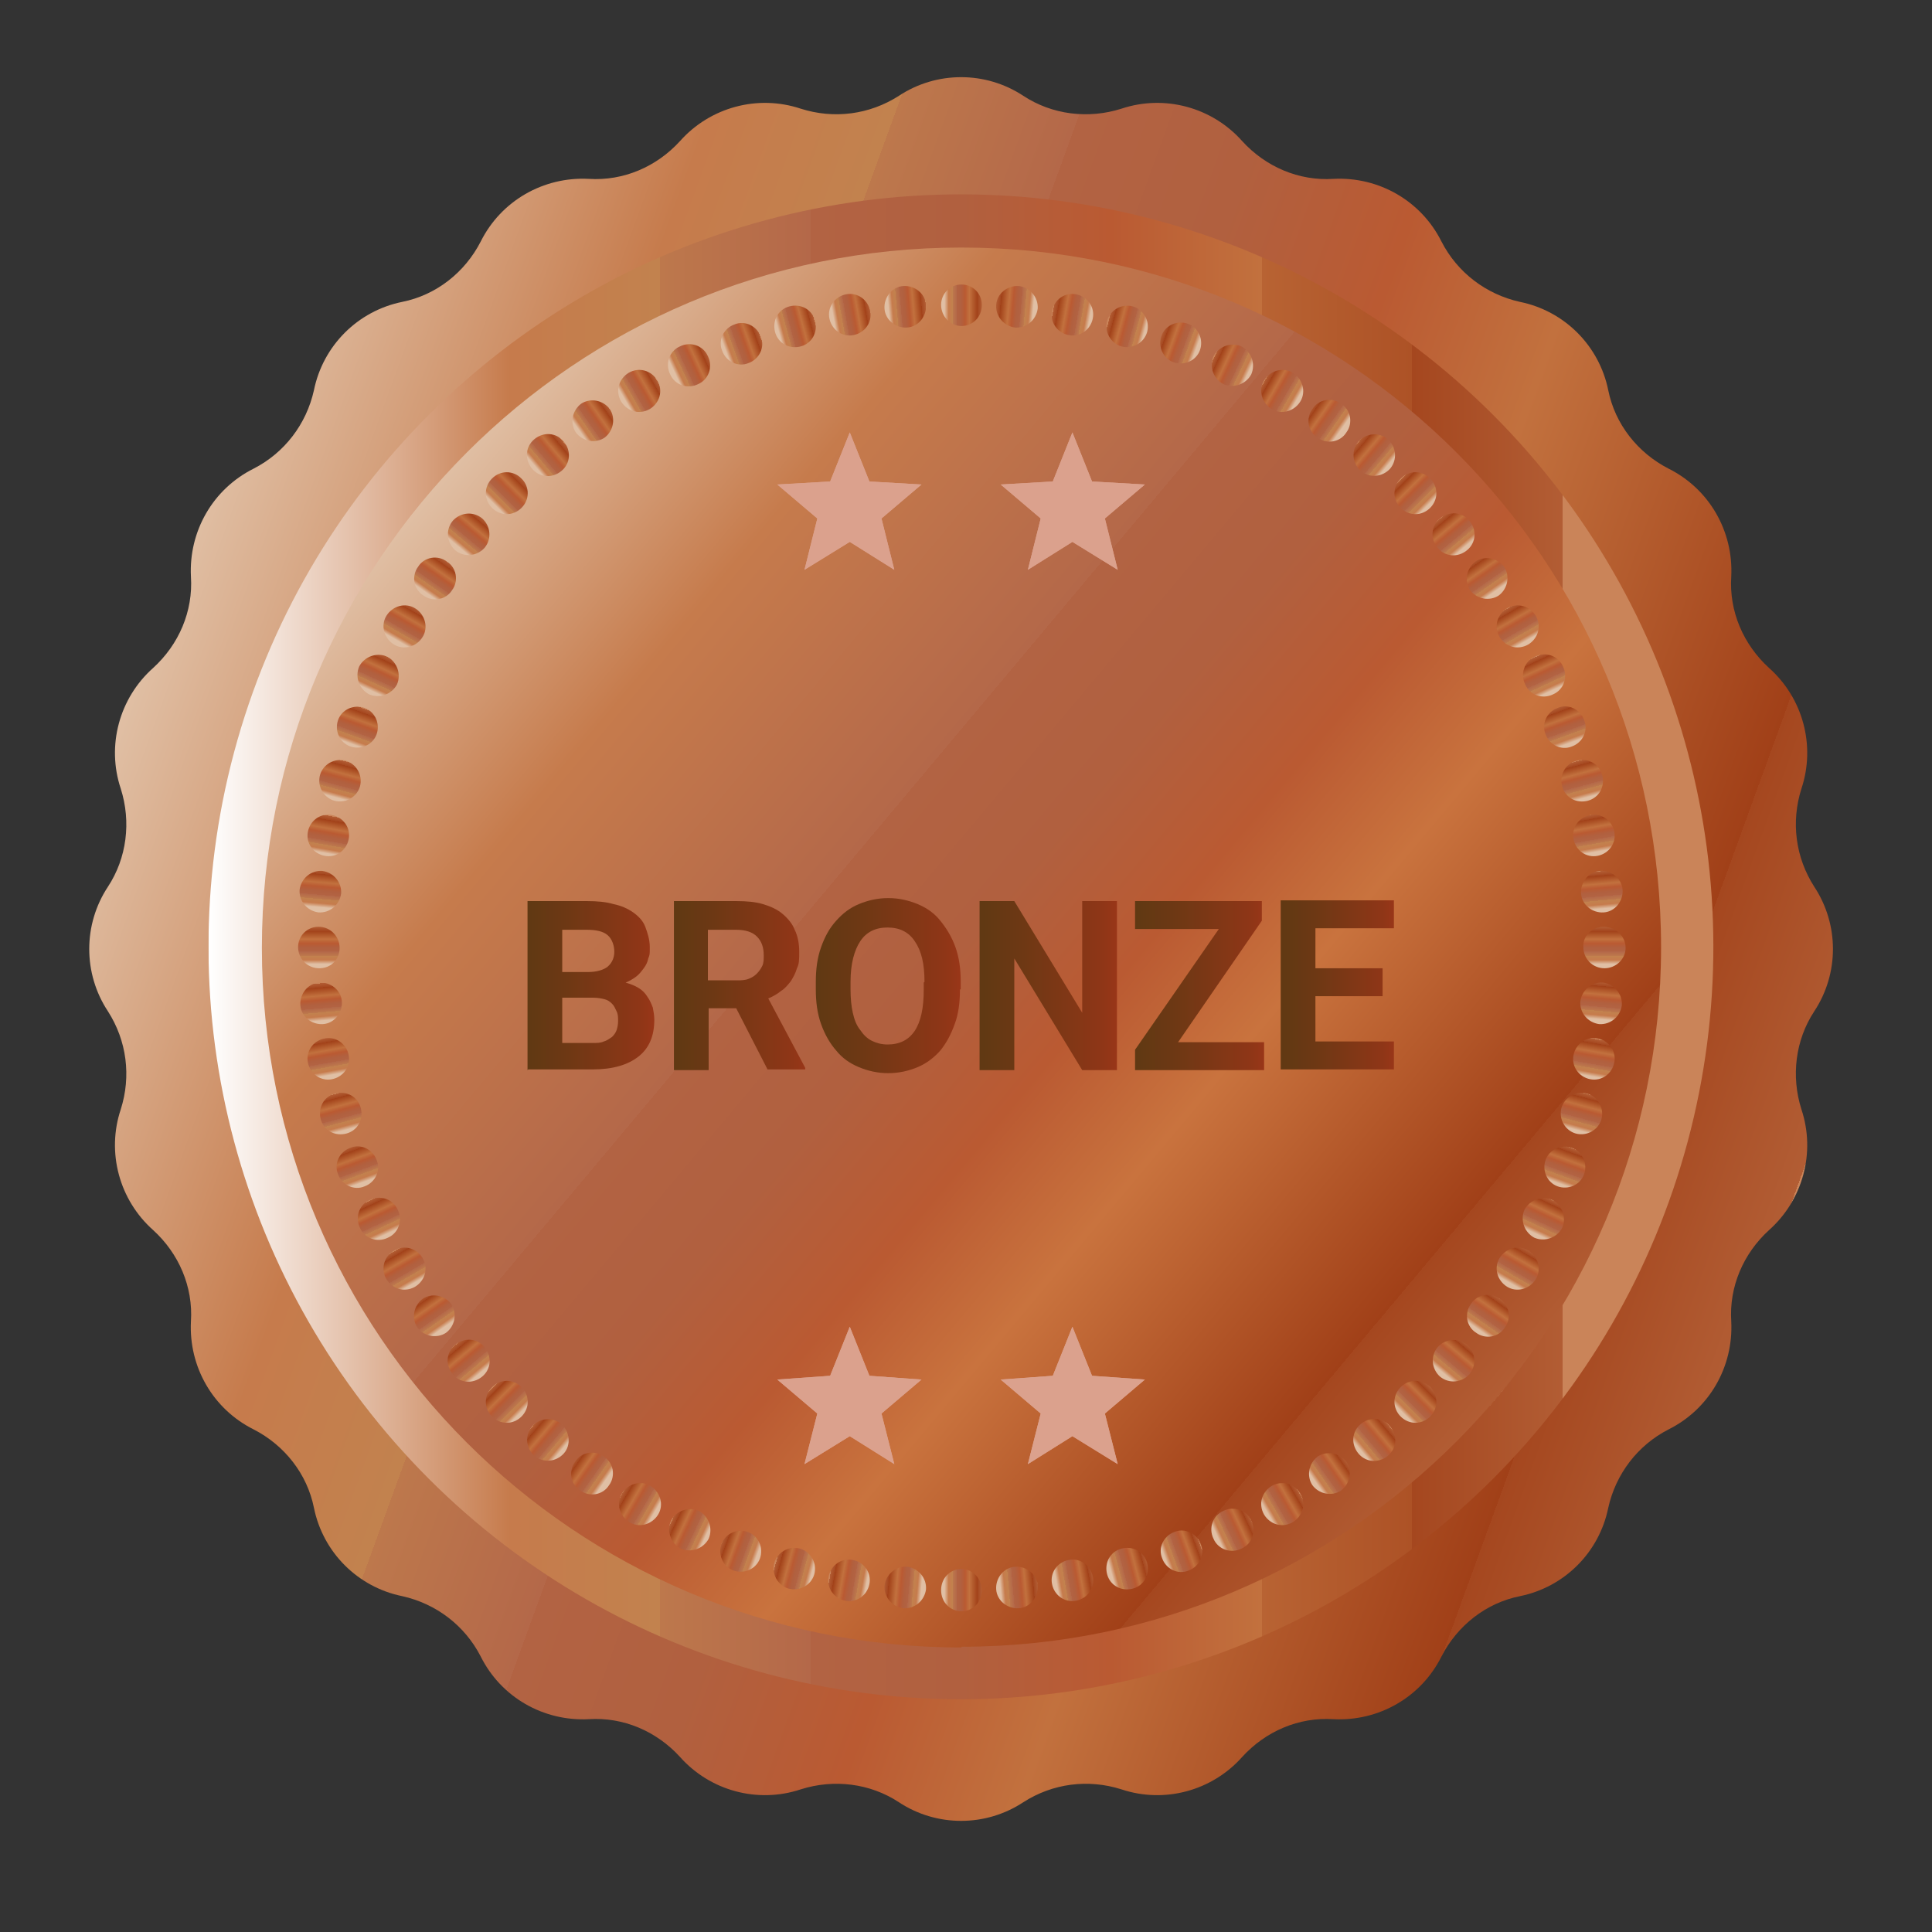 <?xml version="1.0" encoding="UTF-8"?><svg xmlns="http://www.w3.org/2000/svg" width="256" height="256" xmlns:xlink="http://www.w3.org/1999/xlink" viewBox="0 0 256 256"><rect x="0" y="0" width="256" height="256" fill="#333333" stroke="none"/><defs><style>.cls-1{fill:url(#linear-gradient-75);}.cls-2{fill:url(#linear-gradient-2);}.cls-3{fill:url(#linear-gradient-51);}.cls-4{fill:url(#linear-gradient-17);}.cls-5{fill:url(#linear-gradient-80);}.cls-6{fill:url(#linear-gradient-43);}.cls-7{fill:#dba18d;}.cls-8{fill:url(#linear-gradient-15);}.cls-9{fill:url(#linear-gradient-58);}.cls-10{fill:url(#linear-gradient-69);}.cls-11{fill:url(#linear-gradient-81);}.cls-12{fill:url(#linear-gradient-18);}.cls-13{fill:url(#linear-gradient-56);}.cls-14{fill:url(#linear-gradient-40);}.cls-15{fill:url(#linear-gradient-52);}.cls-16{fill:url(#linear-gradient-28);}.cls-17{fill:url(#linear-gradient-14);}.cls-18{fill:url(#linear-gradient-36);}.cls-19{fill:url(#linear-gradient-78);}.cls-20{fill:url(#linear-gradient-20);}.cls-21{fill:url(#linear-gradient-6);}.cls-22{fill:url(#linear-gradient-53);}.cls-23{isolation:isolate;}.cls-24{fill:url(#linear-gradient-60);}.cls-25{fill:url(#linear-gradient-35);}.cls-26{fill:url(#linear-gradient-48);}.cls-27{fill:url(#linear-gradient-32);}.cls-28{fill:url(#linear-gradient-11);}.cls-29{fill:url(#linear-gradient-50);}.cls-30{fill:url(#linear-gradient-63);}.cls-31{fill:url(#linear-gradient-67);}.cls-32{fill:url(#linear-gradient-39);}.cls-33{fill:url(#linear-gradient-10);}.cls-34{fill:url(#linear-gradient-59);}.cls-35{fill:url(#linear-gradient-49);}.cls-36{fill:url(#linear-gradient-37);}.cls-37{fill:url(#linear-gradient-16);}.cls-38{fill:url(#linear-gradient-31);}.cls-39{fill:url(#linear-gradient-61);}.cls-40{fill:url(#linear-gradient-68);}.cls-41{fill:url(#linear-gradient-62);}.cls-42{fill:url(#linear-gradient-41);}.cls-43{fill:url(#linear-gradient-76);}.cls-44{mix-blend-mode:screen;}.cls-45{fill:url(#linear-gradient-21);}.cls-46{fill:url(#linear-gradient-72);}.cls-47{fill:url(#linear-gradient-25);}.cls-48{fill:url(#linear-gradient-5);}.cls-49{fill:url(#linear-gradient-64);}.cls-50{fill:url(#linear-gradient-54);}.cls-51{fill:url(#linear-gradient-45);}.cls-52{fill:url(#linear-gradient-55);}.cls-53{fill:url(#linear-gradient-34);}.cls-54{fill:url(#linear-gradient-65);}.cls-55{fill:url(#linear-gradient-70);}.cls-56{fill:url(#linear-gradient-79);}.cls-57{fill:url(#linear-gradient-7);}.cls-58{fill:url(#linear-gradient-66);}.cls-59{fill:url(#linear-gradient-24);}.cls-60{fill:url(#linear-gradient-73);}.cls-61{fill:url(#linear-gradient-9);}.cls-62{fill:url(#linear-gradient-22);}.cls-63{fill:url(#linear-gradient-74);}.cls-64{fill:url(#linear-gradient-42);}.cls-65{fill:url(#linear-gradient-3);}.cls-66{fill:url(#linear-gradient);}.cls-67{fill:url(#linear-gradient-27);}.cls-68{fill:url(#linear-gradient-33);}.cls-69{fill:url(#linear-gradient-38);}.cls-70{fill:url(#linear-gradient-29);}.cls-71{fill:url(#linear-gradient-30);}.cls-72{fill:url(#linear-gradient-23);}.cls-73{fill:url(#linear-gradient-19);}.cls-74{fill:url(#linear-gradient-71);}.cls-75{fill:url(#linear-gradient-4);}.cls-76{mix-blend-mode:multiply;}.cls-77{fill:url(#linear-gradient-77);}.cls-78{fill:url(#linear-gradient-8);}.cls-79{fill:url(#linear-gradient-44);}.cls-80{fill:url(#linear-gradient-57);}.cls-81{fill:url(#linear-gradient-47);}.cls-82{fill:url(#linear-gradient-46);}.cls-83{fill:url(#linear-gradient-12);}.cls-84{fill:url(#linear-gradient-13);}.cls-85{fill:url(#linear-gradient-26);}</style><linearGradient id="linear-gradient" x1="19.3" y1="86.2" x2="235.4" y2="164.8" gradientUnits="userSpaceOnUse"><stop offset="0" stop-color="#e0bfa4"/><stop offset=".2" stop-color="#c67b4c"/><stop offset=".3" stop-color="#c2824e"/><stop offset=".3" stop-color="#bd784c"/><stop offset=".4" stop-color="#b46849"/><stop offset=".4" stop-color="#b26343"/><stop offset=".5" stop-color="#b1603f"/><stop offset=".6" stop-color="#ba5a32"/><stop offset=".7" stop-color="#c2713e"/><stop offset=".9" stop-color="#a14018"/><stop offset=".9" stop-color="#a5471f"/><stop offset="1" stop-color="#b25d34"/><stop offset="1" stop-color="#c88156"/><stop offset="1" stop-color="#ca8459"/></linearGradient><linearGradient id="linear-gradient-2" x1="27.7" y1="125.5" x2="227" y2="125.5" gradientTransform="translate(126.1 -53.3) rotate(45)" gradientUnits="userSpaceOnUse"><stop offset="0" stop-color="#e0bfa4"/><stop offset="0" stop-color="#fff"/><stop offset=".2" stop-color="#c67b4c"/><stop offset=".3" stop-color="#c2824e"/><stop offset=".3" stop-color="#bd784c"/><stop offset=".4" stop-color="#b46849"/><stop offset=".4" stop-color="#b26343"/><stop offset=".5" stop-color="#b1603f"/><stop offset=".6" stop-color="#ba5a32"/><stop offset=".7" stop-color="#c2713e"/><stop offset=".7" stop-color="#bf6d3b"/><stop offset=".7" stop-color="#b86333"/><stop offset=".8" stop-color="#ad5226"/><stop offset=".8" stop-color="#a14018"/><stop offset=".8" stop-color="#a5471f"/><stop offset=".9" stop-color="#b25d34"/><stop offset=".9" stop-color="#c88156"/><stop offset=".9" stop-color="#ca8459"/></linearGradient><linearGradient id="linear-gradient-3" x1="56.3" y1="65.9" x2="198.4" y2="185.1" gradientUnits="userSpaceOnUse"><stop offset="0" stop-color="#e0bfa4"/><stop offset=".2" stop-color="#c67b4c"/><stop offset=".4" stop-color="#b46849"/><stop offset=".4" stop-color="#b26343"/><stop offset=".5" stop-color="#b1603f"/><stop offset=".6" stop-color="#ba5a32"/><stop offset=".7" stop-color="#c9733e"/><stop offset=".9" stop-color="#a14018"/><stop offset=".9" stop-color="#a5471f"/><stop offset="1" stop-color="#b25d34"/><stop offset="1" stop-color="#c88156"/><stop offset="1" stop-color="#ca8459"/></linearGradient><linearGradient id="linear-gradient-4" x1="-4678.8" y1="661.1" x2="-4673.3" y2="661.1" gradientTransform="translate(-4522 -772.5) rotate(-160)" gradientUnits="userSpaceOnUse"><stop offset=".1" stop-color="#e0bfa4"/><stop offset=".2" stop-color="#c67b4c"/><stop offset=".3" stop-color="#c2824e"/><stop offset=".3" stop-color="#bd784c"/><stop offset=".4" stop-color="#b46849"/><stop offset=".4" stop-color="#b26343"/><stop offset=".5" stop-color="#b1603f"/><stop offset=".6" stop-color="#ba5a32"/><stop offset=".7" stop-color="#c2713e"/><stop offset=".9" stop-color="#a14018"/><stop offset=".9" stop-color="#a5471f"/><stop offset="1" stop-color="#b25d34"/><stop offset="1" stop-color="#c88156"/><stop offset="1" stop-color="#ca8459"/></linearGradient><linearGradient id="linear-gradient-5" x1="-4678.8" y1="831.4" x2="-4673.3" y2="831.4" xlink:href="#linear-gradient-4"/><linearGradient id="linear-gradient-6" x1="-4733.6" y1="453.9" x2="-4728.1" y2="453.9" gradientTransform="translate(-4581.7 -578.1) rotate(-165)" xlink:href="#linear-gradient-4"/><linearGradient id="linear-gradient-7" x1="-4733.6" y1="624.3" x2="-4728.1" y2="624.3" gradientTransform="translate(-4581.7 -578.1) rotate(-165)" xlink:href="#linear-gradient-4"/><linearGradient id="linear-gradient-8" x1="-4770.7" y1="242.6" x2="-4765.2" y2="242.6" gradientTransform="translate(-4625 -379.4) rotate(-170)" xlink:href="#linear-gradient-4"/><linearGradient id="linear-gradient-9" x1="-4770.7" y1="413" x2="-4765.2" y2="413" gradientTransform="translate(-4625 -379.4) rotate(-170)" xlink:href="#linear-gradient-4"/><linearGradient id="linear-gradient-10" x1="-4788.3" y1="28.2" x2="-4782.8" y2="28.2" gradientTransform="translate(-4649.9 -178.9) rotate(-175)" xlink:href="#linear-gradient-4"/><linearGradient id="linear-gradient-11" x1="-4788.3" y1="198.5" x2="-4782.8" y2="198.5" gradientTransform="translate(-4649.9 -178.9) rotate(-175)" xlink:href="#linear-gradient-4"/><linearGradient id="linear-gradient-12" x1="-385" y1="1428.2" x2="-379.5" y2="1428.2" gradientTransform="translate(-427.6 -1333.5) rotate(-35)" xlink:href="#linear-gradient-4"/><linearGradient id="linear-gradient-13" x1="-385" y1="1598.5" x2="-379.5" y2="1598.5" gradientTransform="translate(-427.6 -1333.5) rotate(-35)" xlink:href="#linear-gradient-4"/><linearGradient id="linear-gradient-14" x1="-522.9" y1="1593.4" x2="-517.4" y2="1593.4" gradientTransform="translate(-553.2 -1494.6) rotate(-40)" xlink:href="#linear-gradient-4"/><linearGradient id="linear-gradient-15" x1="-522.9" y1="1763.7" x2="-517.4" y2="1763.7" gradientTransform="translate(-553.2 -1494.6) rotate(-40)" xlink:href="#linear-gradient-4"/><linearGradient id="linear-gradient-16" x1="-674.8" y1="1744.2" x2="-669.3" y2="1744.2" gradientTransform="translate(-691 -1643.2) rotate(-45)" xlink:href="#linear-gradient-4"/><linearGradient id="linear-gradient-17" x1="-674.8" y1="1914.5" x2="-669.3" y2="1914.5" gradientTransform="translate(-691 -1643.2) rotate(-45)" xlink:href="#linear-gradient-4"/><linearGradient id="linear-gradient-18" x1="-838.9" y1="1881.5" x2="-833.4" y2="1881.5" gradientTransform="translate(-841.6 -1779.1) rotate(-50)" xlink:href="#linear-gradient-4"/><linearGradient id="linear-gradient-19" x1="-838.9" y1="2051.8" x2="-833.4" y2="2051.8" gradientTransform="translate(-841.6 -1779.1) rotate(-50)" xlink:href="#linear-gradient-4"/><linearGradient id="linear-gradient-20" x1="-1016.1" y1="2003.7" x2="-1010.6" y2="2003.7" gradientTransform="translate(-1002.6 -1902.8) rotate(-55)" xlink:href="#linear-gradient-4"/><linearGradient id="linear-gradient-21" x1="-1016.1" y1="2174.1" x2="-1010.6" y2="2174.1" gradientTransform="translate(-1002.6 -1902.8) rotate(-55)" xlink:href="#linear-gradient-4"/><linearGradient id="linear-gradient-22" x1="-1201.2" y1="2111.1" x2="-1195.7" y2="2111.1" gradientTransform="translate(-1175.4 -2010.5) rotate(-60)" xlink:href="#linear-gradient-4"/><linearGradient id="linear-gradient-23" x1="-1201.2" y1="2281.4" x2="-1195.7" y2="2281.4" gradientTransform="translate(-1175.4 -2010.5) rotate(-60)" xlink:href="#linear-gradient-4"/><linearGradient id="linear-gradient-24" x1="-1396.2" y1="2201.5" x2="-1390.7" y2="2201.5" gradientTransform="translate(-1356.1 -2103.7) rotate(-65)" xlink:href="#linear-gradient-4"/><linearGradient id="linear-gradient-25" x1="-1396.2" y1="2371.8" x2="-1390.7" y2="2371.8" gradientTransform="translate(-1356.1 -2103.7) rotate(-65)" xlink:href="#linear-gradient-4"/><linearGradient id="linear-gradient-26" x1="-1598.2" y1="2274.3" x2="-1592.7" y2="2274.3" gradientTransform="translate(-1544.2 -2180.6) rotate(-70)" xlink:href="#linear-gradient-4"/><linearGradient id="linear-gradient-27" x1="-1598.2" y1="2444.6" x2="-1592.7" y2="2444.6" gradientTransform="translate(-1544.2 -2180.6) rotate(-70)" xlink:href="#linear-gradient-4"/><linearGradient id="linear-gradient-28" x1="-1805.2" y1="2329.5" x2="-1799.7" y2="2329.5" gradientTransform="translate(-1738.5 -2240.4) rotate(-75)" xlink:href="#linear-gradient-4"/><linearGradient id="linear-gradient-29" x1="-1805.2" y1="2499.8" x2="-1799.7" y2="2499.8" gradientTransform="translate(-1738.5 -2240.4) rotate(-75)" xlink:href="#linear-gradient-4"/><linearGradient id="linear-gradient-30" x1="-2017" y1="2366.4" x2="-2011.5" y2="2366.4" gradientTransform="translate(-1937.3 -2283.7) rotate(-80)" xlink:href="#linear-gradient-4"/><linearGradient id="linear-gradient-31" x1="-2017" y1="2536.7" x2="-2011.5" y2="2536.7" gradientTransform="translate(-1937.3 -2283.7) rotate(-80)" xlink:href="#linear-gradient-4"/><linearGradient id="linear-gradient-32" x1="-2230" y1="2383.6" x2="-2224.5" y2="2383.6" gradientTransform="translate(-2137.8 -2308.5) rotate(-85)" xlink:href="#linear-gradient-4"/><linearGradient id="linear-gradient-33" x1="-2230" y1="2553.9" x2="-2224.5" y2="2553.9" gradientTransform="translate(-2137.8 -2308.5) rotate(-85)" xlink:href="#linear-gradient-4"/><linearGradient id="linear-gradient-34" x1="-2444.9" y1="2383.5" x2="-2439.4" y2="2383.5" gradientTransform="translate(-2341.3 -2316.6) rotate(-90)" xlink:href="#linear-gradient-4"/><linearGradient id="linear-gradient-35" x1="-2444.9" y1="2553.8" x2="-2439.4" y2="2553.8" gradientTransform="translate(-2341.3 -2316.6) rotate(-90)" xlink:href="#linear-gradient-4"/><linearGradient id="linear-gradient-36" x1="-2659.1" y1="2364.5" x2="-2653.6" y2="2364.5" gradientTransform="translate(-2544.7 -2307.1) rotate(-95)" xlink:href="#linear-gradient-4"/><linearGradient id="linear-gradient-37" x1="-2659.1" y1="2534.9" x2="-2653.6" y2="2534.9" gradientTransform="translate(-2544.7 -2307.1) rotate(-95)" xlink:href="#linear-gradient-4"/><linearGradient id="linear-gradient-38" x1="-2869.1" y1="2326.3" x2="-2863.6" y2="2326.3" gradientTransform="translate(-2745.1 -2278.6) rotate(-100)" xlink:href="#linear-gradient-4"/><linearGradient id="linear-gradient-39" x1="-2869.1" y1="2496.7" x2="-2863.6" y2="2496.7" gradientTransform="translate(-2745.1 -2278.6) rotate(-100)" xlink:href="#linear-gradient-4"/><linearGradient id="linear-gradient-40" x1="-3076.5" y1="2270.7" x2="-3071" y2="2270.7" gradientTransform="translate(-2943.7 -2233.7) rotate(-105)" xlink:href="#linear-gradient-4"/><linearGradient id="linear-gradient-41" x1="-3076.5" y1="2441.1" x2="-3071" y2="2441.1" gradientTransform="translate(-2943.7 -2233.7) rotate(-105)" xlink:href="#linear-gradient-4"/><linearGradient id="linear-gradient-42" x1="-3278" y1="2196.5" x2="-3272.5" y2="2196.5" gradientTransform="translate(-3136.9 -2171.9) rotate(-110)" xlink:href="#linear-gradient-4"/><linearGradient id="linear-gradient-43" x1="-3278" y1="2366.8" x2="-3272.5" y2="2366.8" gradientTransform="translate(-3136.9 -2171.9) rotate(-110)" xlink:href="#linear-gradient-4"/><linearGradient id="linear-gradient-44" x1="-3472.2" y1="2105.6" x2="-3466.7" y2="2105.6" gradientTransform="translate(-3324.3 -2093) rotate(-115)" xlink:href="#linear-gradient-4"/><linearGradient id="linear-gradient-45" x1="-3472.2" y1="2275.9" x2="-3466.7" y2="2275.9" gradientTransform="translate(-3324.3 -2093) rotate(-115)" xlink:href="#linear-gradient-4"/><linearGradient id="linear-gradient-46" x1="-3657.9" y1="1998.1" x2="-3652.4" y2="1998.1" gradientTransform="translate(-3504.4 -1998.2) rotate(-120)" xlink:href="#linear-gradient-4"/><linearGradient id="linear-gradient-47" x1="-3657.9" y1="2168.5" x2="-3652.4" y2="2168.5" gradientTransform="translate(-3504.4 -1998.2) rotate(-120)" xlink:href="#linear-gradient-4"/><linearGradient id="linear-gradient-48" x1="-3833.6" y1="1873.8" x2="-3828.1" y2="1873.8" gradientTransform="translate(-3674.8 -1889.1) rotate(-125)" xlink:href="#linear-gradient-4"/><linearGradient id="linear-gradient-49" x1="-3833.6" y1="2044.1" x2="-3828.1" y2="2044.1" gradientTransform="translate(-3674.8 -1889.1) rotate(-125)" xlink:href="#linear-gradient-4"/><linearGradient id="linear-gradient-50" x1="-3997.5" y1="1736.6" x2="-3992" y2="1736.6" gradientTransform="translate(-3836 -1763.5) rotate(-130)" xlink:href="#linear-gradient-4"/><linearGradient id="linear-gradient-51" x1="-3997.5" y1="1906.9" x2="-3992" y2="1906.9" gradientTransform="translate(-3836 -1763.5) rotate(-130)" xlink:href="#linear-gradient-4"/><linearGradient id="linear-gradient-52" x1="-4148.6" y1="1584.1" x2="-4143.1" y2="1584.1" gradientTransform="translate(-3984.5 -1625.6) rotate(-135)" xlink:href="#linear-gradient-4"/><linearGradient id="linear-gradient-53" x1="-4148.6" y1="1754.5" x2="-4143.1" y2="1754.5" gradientTransform="translate(-3984.5 -1625.6) rotate(-135)" xlink:href="#linear-gradient-4"/><linearGradient id="linear-gradient-54" x1="-4285.6" y1="1419.4" x2="-4280.1" y2="1419.4" gradientTransform="translate(-4120.4 -1475) rotate(-140)" xlink:href="#linear-gradient-4"/><linearGradient id="linear-gradient-55" x1="-4285.6" y1="1589.7" x2="-4280.1" y2="1589.7" gradientTransform="translate(-4120.4 -1475) rotate(-140)" xlink:href="#linear-gradient-4"/><linearGradient id="linear-gradient-56" x1="-4409.1" y1="1242.9" x2="-4403.6" y2="1242.9" gradientTransform="translate(-4244.2 -1314) rotate(-145)" xlink:href="#linear-gradient-4"/><linearGradient id="linear-gradient-57" x1="-4409.1" y1="1413.2" x2="-4403.6" y2="1413.2" gradientTransform="translate(-4244.2 -1314) rotate(-145)" xlink:href="#linear-gradient-4"/><linearGradient id="linear-gradient-58" x1="-4515.3" y1="1057.4" x2="-4509.8" y2="1057.4" gradientTransform="translate(-4351.8 -1141.3) rotate(-150)" xlink:href="#linear-gradient-4"/><linearGradient id="linear-gradient-59" x1="-4515.3" y1="1227.8" x2="-4509.8" y2="1227.8" gradientTransform="translate(-4351.8 -1141.3) rotate(-150)" xlink:href="#linear-gradient-4"/><linearGradient id="linear-gradient-60" x1="-4605.8" y1="862.9" x2="-4600.3" y2="862.9" gradientTransform="translate(-4445 -960.5) rotate(-155)" xlink:href="#linear-gradient-4"/><linearGradient id="linear-gradient-61" x1="-4605.8" y1="1033.2" x2="-4600.3" y2="1033.2" gradientTransform="translate(-4445 -960.5) rotate(-155)" xlink:href="#linear-gradient-4"/><linearGradient id="linear-gradient-62" x1="124.6" y1="40.4" x2="130.1" y2="40.4" gradientTransform="matrix(1,0,0,1,0,0)" xlink:href="#linear-gradient-4"/><linearGradient id="linear-gradient-63" x1="124.6" y1="210.7" x2="130.1" y2="210.7" gradientTransform="matrix(1,0,0,1,0,0)" xlink:href="#linear-gradient-4"/><linearGradient id="linear-gradient-64" x1="104.9" y1="254.4" x2="110.4" y2="254.4" gradientTransform="translate(-9.5 -203.4) rotate(-5)" xlink:href="#linear-gradient-4"/><linearGradient id="linear-gradient-65" x1="104.9" y1="424.7" x2="110.4" y2="424.7" gradientTransform="translate(-9.5 -203.4) rotate(-5)" xlink:href="#linear-gradient-4"/><linearGradient id="linear-gradient-66" x1="68.2" y1="464.8" x2="73.7" y2="464.8" gradientTransform="translate(-38 -403.8) rotate(-10)" xlink:href="#linear-gradient-4"/><linearGradient id="linear-gradient-67" x1="68.2" y1="635.2" x2="73.7" y2="635.2" gradientTransform="translate(-38 -403.8) rotate(-10)" xlink:href="#linear-gradient-4"/><linearGradient id="linear-gradient-68" x1="12" y1="672.4" x2="17.5" y2="672.4" gradientTransform="translate(-83 -602.4) rotate(-15)" xlink:href="#linear-gradient-4"/><linearGradient id="linear-gradient-69" x1="12" y1="842.7" x2="17.5" y2="842.7" gradientTransform="translate(-83 -602.4) rotate(-15)" xlink:href="#linear-gradient-4"/><linearGradient id="linear-gradient-70" x1="-62.1" y1="873.4" x2="-56.6" y2="873.4" gradientTransform="translate(-144.8 -795.5) rotate(-20)" xlink:href="#linear-gradient-4"/><linearGradient id="linear-gradient-71" x1="-62.1" y1="1043.8" x2="-56.6" y2="1043.8" gradientTransform="translate(-144.8 -795.5) rotate(-20)" xlink:href="#linear-gradient-4"/><linearGradient id="linear-gradient-72" x1="-153.1" y1="1067.8" x2="-147.6" y2="1067.8" gradientTransform="translate(-223.7 -983) rotate(-25)" xlink:href="#linear-gradient-4"/><linearGradient id="linear-gradient-73" x1="-153.1" y1="1238.2" x2="-147.6" y2="1238.2" gradientTransform="translate(-223.7 -983) rotate(-25)" xlink:href="#linear-gradient-4"/><linearGradient id="linear-gradient-74" x1="-261" y1="1253.7" x2="-255.5" y2="1253.7" gradientTransform="translate(-318.5 -1163) rotate(-30)" xlink:href="#linear-gradient-4"/><linearGradient id="linear-gradient-75" x1="-261" y1="1424" x2="-255.5" y2="1424" gradientTransform="translate(-318.5 -1163) rotate(-30)" xlink:href="#linear-gradient-4"/><linearGradient id="linear-gradient-76" x1="69.9" y1="130.6" x2="86.6" y2="130.6" gradientUnits="userSpaceOnUse"><stop offset="0" stop-color="#603913"/><stop offset=".3" stop-color="#6d3814"/><stop offset=".9" stop-color="#8f3617"/><stop offset="1" stop-color="#993618"/></linearGradient><linearGradient id="linear-gradient-77" x1="89.3" x2="106.8" xlink:href="#linear-gradient-76"/><linearGradient id="linear-gradient-78" x1="108.1" x2="127.2" xlink:href="#linear-gradient-76"/><linearGradient id="linear-gradient-79" x1="129.8" x2="148" xlink:href="#linear-gradient-76"/><linearGradient id="linear-gradient-80" x1="150.5" x2="167.6" xlink:href="#linear-gradient-76"/><linearGradient id="linear-gradient-81" x1="169.7" x2="184.8" xlink:href="#linear-gradient-76"/></defs><g class="cls-23"><g id="Layer_1"><path class="cls-66" d="m135.6,12.7h0c3.8,2.5,8.6,3.1,13,1.7h0c5.7-1.9,12-.2,16,4.3h0c3.1,3.4,7.5,5.3,12.1,5h0c6-.3,11.6,2.9,14.3,8.3h0c2.1,4.1,5.9,7,10.4,8h0c5.9,1.2,10.5,5.8,11.7,11.7h0c.9,4.5,3.9,8.3,8,10.4h0c5.4,2.7,8.6,8.3,8.3,14.3h0c-.3,4.6,1.6,9,5,12.1h0c4.5,4,6.2,10.3,4.3,16h0c-1.4,4.4-.8,9.1,1.7,13h0c3.3,5,3.3,11.5,0,16.5h0c-2.5,3.8-3.1,8.6-1.7,13h0c1.9,5.7.2,12-4.3,16h0c-3.4,3.1-5.3,7.5-5,12.1h0c.3,6-2.9,11.6-8.3,14.3h0c-4.1,2.1-7,5.9-8,10.4h0c-1.2,5.9-5.8,10.5-11.7,11.7h0c-4.5.9-8.3,3.9-10.4,8h0c-2.7,5.4-8.3,8.6-14.3,8.3h0c-4.6-.3-9,1.6-12.1,5h0c-4,4.5-10.3,6.2-16,4.3h0c-4.4-1.4-9.1-.8-13,1.7h0c-5,3.3-11.5,3.3-16.5,0h0c-3.8-2.5-8.6-3.1-13-1.7h0c-5.7,1.9-12,.2-16-4.3h0c-3.1-3.4-7.5-5.3-12.1-5h0c-6,.3-11.6-2.9-14.3-8.3h0c-2.1-4.1-5.9-7-10.4-8h0c-5.9-1.2-10.5-5.8-11.7-11.7h0c-.9-4.5-3.9-8.3-8-10.4h0c-5.4-2.7-8.6-8.3-8.3-14.3h0c.3-4.6-1.6-9-5-12.1h0c-4.5-4-6.2-10.3-4.3-16h0c1.4-4.4.8-9.1-1.7-13h0c-3.3-5-3.3-11.5,0-16.5h0c2.5-3.8,3.1-8.6,1.7-13h0c-1.9-5.7-.2-12,4.3-16h0c3.4-3.1,5.3-7.5,5-12.1h0c-.3-6,2.9-11.6,8.3-14.3h0c4.1-2.1,7-5.9,8-10.4h0c1.2-5.9,5.8-10.5,11.7-11.7h0c4.5-.9,8.3-3.9,10.4-8h0c2.7-5.4,8.3-8.6,14.3-8.3h0c4.6.3,9-1.6,12.1-5h0c4-4.5,10.3-6.2,16-4.3h0c4.4,1.4,9.1.8,13-1.7h0c5-3.3,11.5-3.3,16.5,0Z"/><circle class="cls-2" cx="127.4" cy="125.5" r="99.7" transform="translate(-51.5 126.8) rotate(-45)"/><path class="cls-65" d="m127.4,218.3c-51.2,0-92.7-41.5-92.7-92.7S76.1,32.8,127.4,32.8s92.7,41.5,92.7,92.7-41.5,92.7-92.7,92.7Z"/><g class="cls-44"><polygon class="cls-7" points="112.6 71.8 106.6 75.5 108.3 68.7 103 64.2 110 63.8 112.6 57.3 115.2 63.8 122.1 64.2 116.8 68.7 118.5 75.5 112.6 71.8"/><g class="cls-76"><polygon class="cls-7" points="112.6 71.8 106.6 75.5 108.3 68.7 103 64.2 110 63.8 112.6 57.3 115.2 63.8 122.1 64.2 116.8 68.7 118.5 75.5 112.6 71.8"/></g></g><g class="cls-44"><polygon class="cls-7" points="142.1 71.8 136.2 75.5 137.9 68.7 132.6 64.2 139.5 63.8 142.1 57.3 144.7 63.8 151.7 64.2 146.4 68.7 148.1 75.5 142.1 71.8"/><g class="cls-76"><polygon class="cls-7" points="142.1 71.8 136.2 75.5 137.9 68.7 132.6 64.2 139.5 63.8 142.1 57.3 144.7 63.8 151.7 64.2 146.4 68.7 148.1 75.5 142.1 71.8"/></g></g><g class="cls-44"><polygon class="cls-7" points="112.6 190.3 106.6 194 108.3 187.3 103 182.8 110 182.3 112.6 175.8 115.2 182.3 122.1 182.8 116.8 187.3 118.5 194 112.6 190.3"/><g class="cls-76"><polygon class="cls-7" points="112.6 190.3 106.6 194 108.3 187.3 103 182.8 110 182.3 112.6 175.8 115.2 182.3 122.1 182.8 116.8 187.3 118.5 194 112.6 190.3"/></g></g><g class="cls-44"><polygon class="cls-7" points="142.1 190.3 136.2 194 137.9 187.3 132.6 182.8 139.5 182.3 142.1 175.8 144.7 182.3 151.7 182.8 146.4 187.3 148.1 194 142.1 190.3"/><g class="cls-76"><polygon class="cls-7" points="142.1 190.3 136.2 194 137.9 187.3 132.6 182.8 139.5 182.3 142.1 175.8 144.7 182.3 151.7 182.8 146.4 187.3 148.1 194 142.1 190.3"/></g></g><path class="cls-75" d="m95.6,204.6c-.5,1.4.2,3,1.6,3.5,1.4.5,3-.2,3.5-1.6.5-1.4-.2-3-1.6-3.5-1.4-.5-3,.2-3.5,1.6Z"/><path class="cls-48" d="m153.9,44.5c-.5,1.4.2,3,1.6,3.5,1.4.5,3-.2,3.5-1.6.5-1.4-.2-3-1.6-3.5-1.4-.5-3,.2-3.5,1.6Z"/><path class="cls-21" d="m102.6,207.1c-.4,1.5.5,3,1.9,3.4,1.5.4,3-.5,3.4-1.9.4-1.5-.5-3-1.9-3.4-1.5-.4-3,.5-3.4,1.9Z"/><path class="cls-57" d="m146.7,42.5c-.4,1.5.5,3,1.9,3.4,1.5.4,3-.5,3.4-1.9.4-1.5-.5-3-1.9-3.4-1.5-.4-3,.5-3.4,1.9Z"/><path class="cls-78" d="m109.8,208.9c-.3,1.5.7,2.9,2.2,3.2,1.5.3,2.9-.7,3.2-2.2.3-1.5-.7-2.9-2.2-3.2-1.5-.3-2.9.7-3.2,2.2Z"/><path class="cls-61" d="m139.4,41.2c-.3,1.5.7,2.9,2.2,3.2,1.5.3,2.9-.7,3.2-2.2.3-1.5-.7-2.9-2.2-3.2-1.5-.3-2.9.7-3.2,2.2Z"/><path class="cls-33" d="m117.2,210.1c-.1,1.5,1,2.8,2.5,3,1.5.1,2.8-1,3-2.5.1-1.5-1-2.8-2.5-3-1.5-.1-2.8,1-3,2.5Z"/><path class="cls-28" d="m132,40.4c-.1,1.5,1,2.8,2.5,3,1.5.1,2.8-1,3-2.5.1-1.5-1-2.8-2.5-3-1.5-.1-2.9,1-3,2.5Z"/><path class="cls-83" d="m80.8,54.2c-.9-1.2-2.6-1.5-3.8-.7-1.2.9-1.5,2.6-.7,3.8.9,1.2,2.6,1.5,3.8.7,1.2-.9,1.5-2.6.7-3.8Z"/><path class="cls-84" d="m178.4,193.7c-.9-1.2-2.6-1.5-3.8-.7-1.2.9-1.5,2.6-.7,3.8.9,1.2,2.6,1.5,3.8.7,1.2-.9,1.5-2.6.7-3.8Z"/><path class="cls-17" d="m74.7,58.5c-1-1.2-2.7-1.3-3.9-.3-1.2,1-1.3,2.7-.3,3.9,1,1.2,2.7,1.3,3.9.3,1.2-1,1.3-2.7.3-3.9Z"/><path class="cls-8" d="m184.2,189c-1-1.2-2.7-1.3-3.9-.3-1.2,1-1.3,2.7-.3,3.9,1,1.2,2.7,1.3,3.9.3,1.2-1,1.3-2.7.3-3.9Z"/><path class="cls-37" d="m69.1,63.4c-1.1-1.1-2.8-1.1-3.9,0-1.1,1.1-1.1,2.8,0,3.9,1.1,1.1,2.8,1.1,3.9,0,1.1-1.1,1.1-2.8,0-3.9Z"/><path class="cls-4" d="m189.5,183.8c-1.1-1.1-2.8-1.1-3.9,0-1.1,1.1-1.1,2.8,0,3.9,1.1,1.1,2.8,1.1,3.9,0,1.1-1.1,1.1-2.8,0-3.9Z"/><path class="cls-12" d="m63.9,68.7c-1.2-1-2.9-.8-3.9.3-1,1.2-.8,2.9.3,3.9,1.2,1,2.9.8,3.9-.3,1-1.2.8-2.9-.3-3.9Z"/><path class="cls-73" d="m194.4,178.2c-1.2-1-2.9-.8-3.9.3-1,1.2-.8,2.9.3,3.9,1.2,1,2.9.8,3.9-.3,1-1.2.8-2.9-.3-3.9Z"/><path class="cls-20" d="m59.2,74.4c-1.2-.9-3-.6-3.8.7-.9,1.2-.6,3,.7,3.8,1.2.9,3,.6,3.8-.7.9-1.2.6-3-.7-3.8Z"/><path class="cls-45" d="m198.7,172.1c-1.2-.9-3-.6-3.8.7-.9,1.2-.6,3,.7,3.8,1.2.9,3,.6,3.8-.7.9-1.2.6-3-.7-3.8Z"/><path class="cls-62" d="m55,80.6c-1.3-.8-3-.3-3.8,1-.8,1.3-.3,3,1,3.8,1.3.8,3,.3,3.8-1,.8-1.3.3-3-1-3.8Z"/><path class="cls-72" d="m202.5,165.7c-1.3-.8-3-.3-3.8,1-.8,1.3-.3,3,1,3.8,1.3.8,3,.3,3.8-1,.8-1.3.3-3-1-3.8Z"/><path class="cls-59" d="m51.3,87c-1.4-.6-3,0-3.7,1.3-.6,1.4,0,3,1.3,3.7,1.4.6,3,0,3.7-1.3.6-1.4,0-3-1.3-3.7Z"/><path class="cls-47" d="m205.7,159c-1.4-.6-3,0-3.7,1.3-.6,1.4,0,3,1.3,3.7,1.4.6,3,0,3.7-1.3.6-1.4,0-3-1.3-3.7Z"/><path class="cls-85" d="m48.3,93.8c-1.4-.5-3,.2-3.5,1.6-.5,1.4.2,3,1.6,3.5,1.4.5,3-.2,3.5-1.6.5-1.4-.2-3-1.6-3.5Z"/><path class="cls-67" d="m208.3,152.1c-1.4-.5-3,.2-3.5,1.6-.5,1.4.2,3,1.6,3.5,1.4.5,3-.2,3.5-1.6.5-1.4-.2-3-1.6-3.5Z"/><path class="cls-16" d="m45.8,100.8c-1.5-.4-3,.5-3.4,1.9-.4,1.5.5,3,1.9,3.4,1.5.4,3-.5,3.4-1.9.4-1.5-.5-3-1.9-3.4Z"/><path class="cls-70" d="m210.3,144.9c-1.5-.4-3,.5-3.4,1.9-.4,1.5.5,3,1.9,3.4,1.5.4,3-.5,3.4-1.9.4-1.5-.5-3-1.9-3.4Z"/><path class="cls-71" d="m44,108c-1.5-.3-2.9.7-3.2,2.2-.3,1.5.7,2.9,2.2,3.2,1.5.3,2.9-.7,3.2-2.2.3-1.5-.7-2.9-2.2-3.2Z"/><path class="cls-38" d="m211.7,137.6c-1.5-.3-2.9.7-3.2,2.2-.3,1.5.7,2.9,2.2,3.2,1.5.3,2.9-.7,3.2-2.2.3-1.5-.7-2.9-2.2-3.2Z"/><path class="cls-27" d="m42.7,115.4c-1.5-.1-2.8,1-3,2.5-.1,1.5,1,2.8,2.5,3,1.5.1,2.8-1,3-2.5.1-1.5-1-2.8-2.5-3Z"/><path class="cls-68" d="m212.4,130.2c-1.5-.1-2.8,1-3,2.5-.1,1.5,1,2.8,2.5,3,1.5.1,2.8-1,3-2.5.1-1.5-1-2.8-2.5-3Z"/><path class="cls-53" d="m42.2,122.8c-1.5,0-2.7,1.2-2.7,2.7s1.2,2.8,2.8,2.8,2.7-1.2,2.7-2.7c0-1.5-1.2-2.8-2.8-2.8Z"/><path class="cls-25" d="m212.5,122.8c-1.5,0-2.8,1.2-2.7,2.7,0,1.5,1.2,2.8,2.8,2.8,1.5,0,2.8-1.2,2.8-2.7,0-1.5-1.2-2.7-2.8-2.8Z"/><path class="cls-18" d="m42.3,130.2c-1.5.1-2.6,1.5-2.5,3,.1,1.5,1.5,2.6,3,2.5,1.5-.1,2.6-1.5,2.5-3-.1-1.5-1.5-2.6-3-2.5Z"/><path class="cls-36" d="m212,115.4c-1.5.1-2.6,1.5-2.5,3,.1,1.5,1.5,2.6,3,2.5,1.5-.1,2.6-1.5,2.5-3-.1-1.5-1.5-2.6-3-2.5Z"/><path class="cls-69" d="m43,137.6c-1.5.3-2.5,1.7-2.2,3.2.3,1.5,1.7,2.5,3.2,2.2,1.5-.3,2.5-1.7,2.2-3.2-.3-1.5-1.7-2.5-3.2-2.2Z"/><path class="cls-32" d="m210.7,108c-1.5.3-2.5,1.7-2.2,3.2.3,1.5,1.7,2.5,3.2,2.2,1.5-.3,2.5-1.7,2.2-3.2-.3-1.5-1.7-2.5-3.2-2.2Z"/><path class="cls-14" d="m44.4,144.9c-1.5.4-2.3,1.9-1.9,3.4.4,1.5,1.9,2.3,3.4,1.9,1.5-.4,2.3-1.9,1.9-3.4-.4-1.5-1.9-2.3-3.4-1.9Z"/><path class="cls-42" d="m208.9,100.8c-1.5.4-2.3,1.9-1.9,3.4.4,1.5,1.9,2.3,3.4,1.9,1.5-.4,2.3-1.9,1.9-3.4-.4-1.5-1.9-2.3-3.4-1.9Z"/><path class="cls-64" d="m46.4,152.1c-1.4.5-2.2,2.1-1.6,3.5.5,1.4,2.1,2.2,3.5,1.6,1.4-.5,2.2-2.1,1.6-3.5-.5-1.4-2.1-2.2-3.5-1.6Z"/><path class="cls-6" d="m206.4,93.8c-1.4.5-2.2,2.1-1.6,3.5.5,1.4,2.1,2.2,3.5,1.6,1.4-.5,2.2-2.1,1.6-3.5-.5-1.4-2.1-2.2-3.5-1.6Z"/><path class="cls-79" d="m49,159c-1.4.6-2,2.3-1.3,3.7.6,1.4,2.3,2,3.7,1.3,1.4-.6,2-2.3,1.3-3.7-.6-1.4-2.3-2-3.7-1.3Z"/><path class="cls-51" d="m203.4,87c-1.4.6-2,2.3-1.3,3.7.6,1.4,2.3,2,3.7,1.3,1.4-.6,2-2.3,1.3-3.7-.6-1.4-2.3-2-3.7-1.3Z"/><path class="cls-82" d="m52.2,165.7c-1.3.8-1.8,2.4-1,3.8.8,1.3,2.4,1.8,3.8,1,1.3-.8,1.8-2.4,1-3.8-.8-1.3-2.4-1.8-3.8-1Z"/><path class="cls-81" d="m199.7,80.6c-1.3.8-1.8,2.4-1,3.8.8,1.3,2.4,1.8,3.8,1,1.3-.8,1.8-2.4,1-3.8-.8-1.3-2.4-1.8-3.8-1Z"/><path class="cls-26" d="m56,172.1c-1.2.9-1.5,2.6-.7,3.8.9,1.2,2.6,1.5,3.8.7,1.2-.9,1.5-2.6.7-3.8-.9-1.2-2.6-1.5-3.8-.7Z"/><path class="cls-35" d="m195.5,74.4c-1.2.9-1.5,2.6-.7,3.8.9,1.2,2.6,1.5,3.8.7,1.2-.9,1.5-2.6.7-3.8-.9-1.2-2.6-1.5-3.8-.7Z"/><path class="cls-29" d="m60.3,178.2c-1.2,1-1.3,2.7-.3,3.9,1,1.2,2.7,1.3,3.9.3,1.2-1,1.3-2.7.3-3.9-1-1.2-2.7-1.3-3.9-.3Z"/><path class="cls-3" d="m190.8,68.7c-1.2,1-1.3,2.7-.3,3.9,1,1.2,2.7,1.3,3.9.3,1.2-1,1.3-2.7.3-3.9-1-1.2-2.7-1.3-3.9-.3Z"/><path class="cls-15" d="m65.2,183.8c-1.1,1.1-1.1,2.8,0,3.9,1.1,1.1,2.8,1.1,3.9,0,1.1-1.1,1.1-2.8,0-3.9-1.1-1.1-2.8-1.1-3.9,0Z"/><path class="cls-22" d="m185.6,63.4c-1.1,1.1-1.1,2.8,0,3.9,1.1,1.1,2.8,1.1,3.9,0,1.1-1.1,1.1-2.8,0-3.9-1.1-1.1-2.8-1.1-3.9,0Z"/><path class="cls-50" d="m70.5,189c-1,1.2-.8,2.9.3,3.9,1.2,1,2.9.8,3.9-.3s.8-2.9-.3-3.9c-1.2-1-2.9-.8-3.9.3Z"/><path class="cls-52" d="m180,58.5c-1,1.2-.8,2.9.3,3.9,1.2,1,2.9.8,3.9-.3,1-1.2.8-2.9-.3-3.9-1.2-1-2.9-.8-3.9.3Z"/><path class="cls-13" d="m76.2,193.7c-.9,1.2-.6,3,.7,3.8,1.2.9,3,.6,3.8-.7.9-1.2.6-3-.7-3.8-1.2-.9-3-.6-3.8.7Z"/><path class="cls-80" d="m173.9,54.2c-.9,1.2-.6,3,.7,3.8,1.2.9,3,.6,3.8-.7.9-1.2.6-3-.7-3.8-1.2-.9-3-.6-3.8.7Z"/><path class="cls-9" d="m82.4,197.9c-.8,1.3-.3,3,1,3.8,1.3.8,3,.3,3.8-1,.8-1.3.3-3-1-3.8-1.3-.8-3-.3-3.8,1Z"/><path class="cls-34" d="m167.5,50.4c-.8,1.3-.3,3,1,3.8,1.3.8,3,.3,3.8-1,.8-1.3.3-3-1-3.8-1.3-.8-3-.3-3.8,1Z"/><path class="cls-24" d="m88.9,201.5c-.6,1.4,0,3,1.3,3.7,1.4.6,3,0,3.7-1.3.6-1.4,0-3-1.3-3.7-1.4-.6-3,0-3.7,1.3Z"/><path class="cls-39" d="m160.8,47.2c-.6,1.4,0,3,1.3,3.7,1.4.6,3,0,3.7-1.3.6-1.4,0-3-1.3-3.7-1.4-.6-3,0-3.7,1.3Z"/><path class="cls-41" d="m130.1,40.4c0-1.5-1.2-2.7-2.7-2.7s-2.7,1.2-2.7,2.7,1.2,2.8,2.7,2.8,2.7-1.2,2.7-2.8Z"/><path class="cls-30" d="m130.1,210.7c0-1.5-1.2-2.8-2.7-2.8s-2.7,1.2-2.7,2.8,1.2,2.8,2.7,2.8,2.7-1.2,2.7-2.8Z"/><path class="cls-49" d="m122.7,40.4c-.1-1.5-1.5-2.6-3-2.5-1.5.1-2.6,1.5-2.5,3,.1,1.5,1.5,2.6,3,2.5,1.5-.1,2.6-1.5,2.5-3Z"/><path class="cls-54" d="m137.5,210.1c-.1-1.5-1.5-2.6-3-2.5-1.5.1-2.6,1.5-2.5,3,.1,1.5,1.5,2.6,3,2.5,1.5-.1,2.6-1.5,2.5-3Z"/><path class="cls-58" d="m115.3,41.2c-.3-1.5-1.7-2.5-3.2-2.2-1.5.3-2.5,1.7-2.2,3.2.3,1.5,1.7,2.5,3.2,2.2,1.5-.3,2.5-1.7,2.2-3.2Z"/><path class="cls-31" d="m144.8,208.9c-.3-1.5-1.7-2.5-3.2-2.2-1.5.3-2.5,1.7-2.2,3.2.3,1.5,1.7,2.5,3.2,2.2,1.5-.3,2.5-1.7,2.2-3.2Z"/><path class="cls-40" d="m108,42.5c-.4-1.5-1.9-2.3-3.4-1.9-1.5.4-2.3,1.9-1.9,3.4.4,1.5,1.9,2.3,3.4,1.9,1.5-.4,2.3-1.9,1.9-3.4Z"/><path class="cls-10" d="m152,207.1c-.4-1.5-1.9-2.3-3.4-1.9-1.5.4-2.3,1.9-1.9,3.4.4,1.5,1.9,2.3,3.4,1.9,1.5-.4,2.3-1.9,1.9-3.4Z"/><path class="cls-55" d="m100.8,44.6c-.5-1.4-2.1-2.2-3.5-1.6-1.4.5-2.2,2.1-1.6,3.5.5,1.4,2.1,2.2,3.5,1.6,1.4-.5,2.2-2.1,1.6-3.5Z"/><path class="cls-74" d="m159.1,204.6c-.5-1.4-2.1-2.2-3.5-1.6-1.4.5-2.2,2.1-1.6,3.5.5,1.4,2.1,2.2,3.5,1.6,1.4-.5,2.2-2.1,1.6-3.5Z"/><path class="cls-46" d="m93.8,47.2c-.6-1.4-2.3-2-3.7-1.3-1.4.6-2,2.3-1.3,3.7.6,1.4,2.3,2,3.7,1.3,1.4-.6,2-2.3,1.3-3.7Z"/><path class="cls-60" d="m165.8,201.5c-.6-1.4-2.3-2-3.7-1.3-1.4.6-2,2.3-1.3,3.7.6,1.4,2.3,2,3.7,1.3,1.4-.6,2-2.3,1.3-3.7Z"/><path class="cls-63" d="m87.1,50.4c-.8-1.3-2.4-1.8-3.8-1-1.3.8-1.8,2.4-1,3.8.8,1.3,2.4,1.8,3.8,1,1.3-.8,1.8-2.4,1-3.8Z"/><path class="cls-1" d="m172.3,197.9c-.8-1.3-2.4-1.8-3.8-1-1.3.8-1.8,2.4-1,3.8.8,1.3,2.4,1.8,3.8,1,1.3-.8,1.8-2.4,1-3.8Z"/><path class="cls-43" d="m69.9,141.8v-22.4h7.9c1.3,0,2.5.1,3.5.4,1,.2,1.9.6,2.6,1.1s1.3,1.1,1.6,1.9.6,1.7.6,2.7,0,1-.2,1.5c-.1.5-.3.9-.6,1.3-.3.4-.6.8-1,1.1-.4.3-.9.6-1.4.8.7.2,1.2.4,1.7.7.5.3.9.7,1.2,1.2.3.4.5.9.7,1.4.1.5.2,1.1.2,1.6,0,2.2-.7,3.8-2.1,4.9s-3.4,1.7-6,1.7h-8.6Zm4.6-13h3.4c1.2,0,2.1-.3,2.6-.7.6-.5.9-1.2.9-2s-.3-1.7-.9-2.2-1.5-.7-2.8-.7h-3.2v5.7Zm0,3.3v6.1h4c.6,0,1.1,0,1.5-.2.4-.1.8-.4,1.1-.6.3-.3.5-.6.6-.9s.2-.7.2-1.2,0-.9-.2-1.3-.3-.7-.6-1c-.3-.3-.6-.5-1-.6-.4-.1-.9-.2-1.5-.2h-4.1Z"/><path class="cls-77" d="m97.6,133.6h-3.7v8.2h-4.6v-22.4h8.3c1.3,0,2.5.1,3.5.4,1,.3,1.9.7,2.6,1.3s1.3,1.3,1.6,2.1c.4.8.6,1.8.6,2.9s0,1.6-.3,2.2c-.2.7-.5,1.2-.8,1.7-.4.5-.8,1-1.3,1.3-.5.4-1,.7-1.7,1l4.9,9.2v.2h-5l-4.2-8.2Zm-3.7-3.7h3.7c.6,0,1.1,0,1.6-.2.5-.2.8-.4,1.1-.7s.5-.6.7-1c.2-.4.2-.9.2-1.4,0-1.1-.3-1.9-.9-2.5-.6-.6-1.5-.9-2.8-.9h-3.7v6.7Z"/><path class="cls-19" d="m127.2,131.1c0,1.7-.2,3.3-.7,4.6-.5,1.4-1.1,2.5-1.9,3.5-.8.9-1.8,1.7-3,2.2s-2.5.8-3.9.8-2.7-.3-3.9-.8-2.2-1.2-3-2.2c-.8-.9-1.5-2.1-2-3.5-.5-1.4-.7-2.9-.7-4.6v-1c0-1.7.2-3.2.7-4.6.5-1.4,1.1-2.5,2-3.5s1.8-1.7,3-2.2,2.5-.8,3.9-.8,2.7.3,3.9.8,2.2,1.2,3,2.2,1.5,2.1,2,3.5c.5,1.4.7,2.9.7,4.6v1Zm-4.7-1c0-2.4-.4-4.1-1.3-5.4-.8-1.2-2-1.8-3.6-1.8s-2.8.6-3.6,1.8c-.8,1.2-1.3,3-1.3,5.4v1c0,1.2.1,2.2.3,3.1.2.9.5,1.7,1,2.3.4.6.9,1.1,1.5,1.4.6.3,1.3.5,2.1.5,1.6,0,2.8-.6,3.6-1.8s1.2-3,1.2-5.4v-1Z"/><path class="cls-56" d="m148,141.8h-4.6l-9-14.8v14.8h-4.6v-22.4h4.6l9,14.8v-14.8h4.6v22.4Z"/><path class="cls-5" d="m156.2,138.1h11.3v3.7h-17.1v-2.7l11.1-16h-11.1v-3.7h16.8v2.6l-11.1,16.1Z"/><path class="cls-11" d="m183.2,132h-8.9v6h10.4v3.7h-15v-22.4h15v3.7h-10.4v5.3h8.9v3.6Z"/></g></g></svg>
